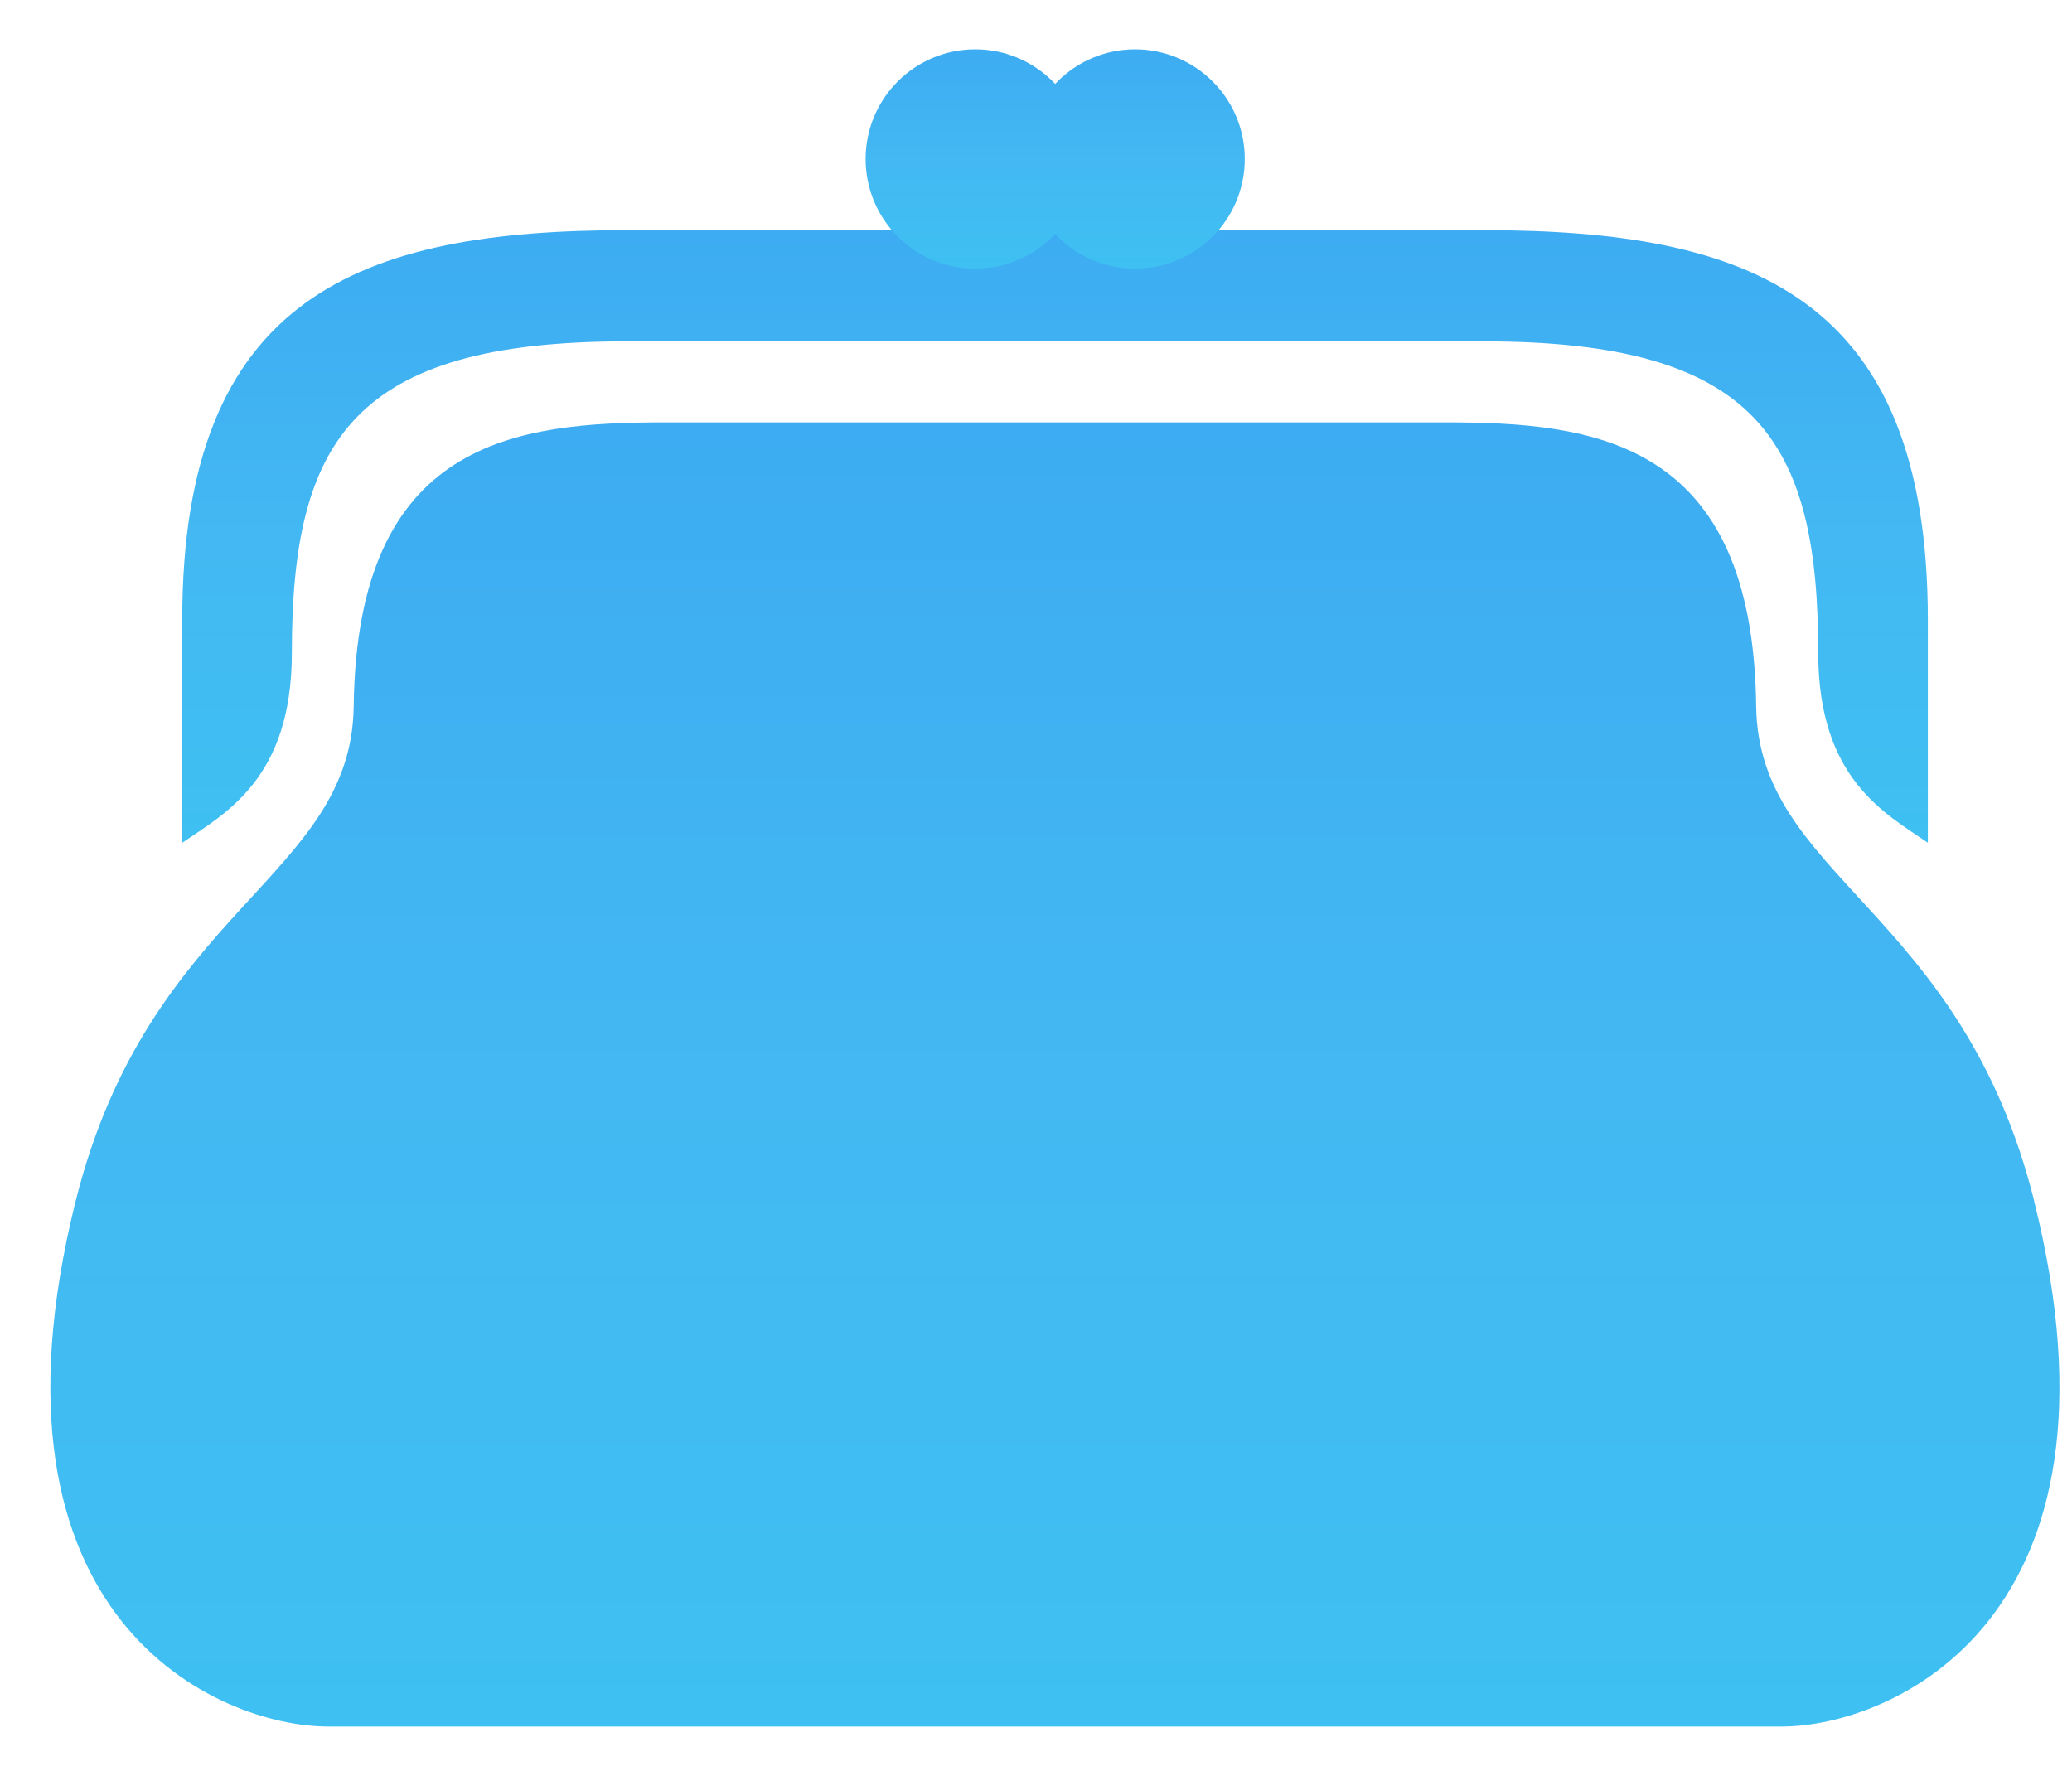 <svg width="21" height="18" fill="none" xmlns="http://www.w3.org/2000/svg"><g clip-path="url(#clip0_472_20)"><path d="M20.617 12.173C19.876 9.211 17.82 8.898 17.799 7.156C17.765 4.456 16.151 4.281 14.641 4.281C14.361 4.281 7.022 4.281 6.743 4.281C5.233 4.281 3.619 4.456 3.585 7.156C3.564 8.898 1.508 9.211 0.767 12.173C-0.296 16.424 2.216 17.5 3.327 17.5H18.056C19.167 17.5 21.68 16.424 20.616 12.173H20.617Z" fill="url(#paint0_linear_472_20)"/><path d="M15.04 2.333H6.346C3.646 2.333 1.847 3.006 1.847 6.283V8.542C2.277 8.247 2.958 7.897 2.958 6.617C2.958 4.462 3.58 3.46 6.346 3.46H15.04C17.805 3.46 18.428 4.461 18.428 6.617C18.428 7.897 19.11 8.246 19.539 8.542V6.283C19.539 3.004 17.741 2.333 15.04 2.333Z" fill="url(#paint1_linear_472_20)"/><path d="M9.884 2.723C10.498 2.723 10.996 2.225 10.996 1.612C10.996 0.998 10.498 0.5 9.884 0.5C9.271 0.5 8.773 0.998 8.773 1.612C8.773 2.225 9.271 2.723 9.884 2.723Z" fill="url(#paint2_linear_472_20)"/><path d="M11.504 2.723C12.118 2.723 12.616 2.225 12.616 1.612C12.616 0.998 12.118 0.5 11.504 0.5C10.891 0.5 10.393 0.998 10.393 1.612C10.393 2.225 10.891 2.723 11.504 2.723Z" fill="url(#paint3_linear_472_20)"/></g><defs><linearGradient id="paint0_linear_472_20" x1="10.692" y1="4.281" x2="10.692" y2="17.5" gradientUnits="userSpaceOnUse"><stop stop-color="#3DACF2"/><stop offset="0.505" stop-color="#43B8F2"/><stop offset="1" stop-color="#3EC0F2"/></linearGradient><linearGradient id="paint1_linear_472_20" x1="10.693" y1="2.333" x2="10.693" y2="8.542" gradientUnits="userSpaceOnUse"><stop stop-color="#3DACF2"/><stop offset="0.505" stop-color="#43B8F2"/><stop offset="1" stop-color="#3EC0F2"/></linearGradient><linearGradient id="paint2_linear_472_20" x1="9.884" y1="0.5" x2="9.884" y2="2.723" gradientUnits="userSpaceOnUse"><stop stop-color="#3DACF2"/><stop offset="0.505" stop-color="#43B8F2"/><stop offset="1" stop-color="#3EC0F2"/></linearGradient><linearGradient id="paint3_linear_472_20" x1="11.504" y1="0.5" x2="11.504" y2="2.723" gradientUnits="userSpaceOnUse"><stop stop-color="#3DACF2"/><stop offset="0.505" stop-color="#43B8F2"/><stop offset="1" stop-color="#3EC0F2"/></linearGradient><clipPath id="clip0_472_20"><rect width="20.364" height="17" fill="white" transform="translate(0.511 0.5)"/></clipPath></defs></svg>
